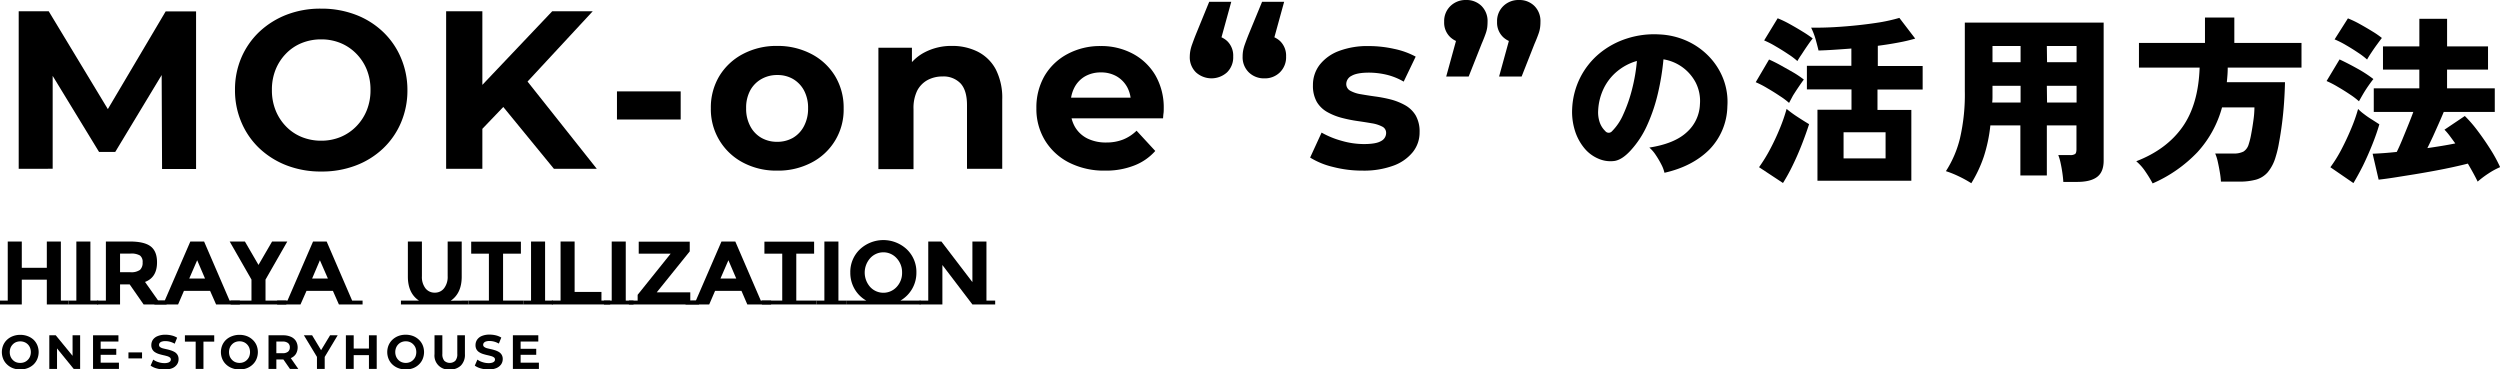<svg xmlns="http://www.w3.org/2000/svg" width="832.99" height="123.11" viewBox="0 0 832.99 123.11"><g id="レイヤー_2" data-name="レイヤー 2"><g id="具"><path d="M6.23,56.25V3.75h10L38.62,40.8H33.3l21.9-37H65.33v52.5H54l-.15-35H56.1L38.4,50.62H33L15.08,21.23h2.47v35Z"/><path d="M107.1,57.15a31.44,31.44,0,0,1-11.48-2,27.72,27.72,0,0,1-9.15-5.69,25.68,25.68,0,0,1-6-8.63A26.87,26.87,0,0,1,78.3,30a26.82,26.82,0,0,1,2.14-10.84,25.92,25.92,0,0,1,6-8.59,28,28,0,0,1,9.12-5.69,31.06,31.06,0,0,1,11.43-2,31.74,31.74,0,0,1,11.44,2,27.19,27.19,0,0,1,9.11,5.66,25.67,25.67,0,0,1,6,8.62A27.12,27.12,0,0,1,135.75,30a27.17,27.17,0,0,1-2.14,10.84,25.63,25.63,0,0,1-6,8.66,27.19,27.19,0,0,1-9.11,5.66A31.5,31.5,0,0,1,107.1,57.15ZM107,46.88a16.75,16.75,0,0,0,6.49-1.24,15.71,15.71,0,0,0,5.21-3.53,16.17,16.17,0,0,0,3.49-5.32A17.78,17.78,0,0,0,123.45,30a17.78,17.78,0,0,0-1.24-6.79,16.17,16.17,0,0,0-3.49-5.32,15.71,15.71,0,0,0-5.21-3.53A16.75,16.75,0,0,0,107,13.12a17,17,0,0,0-6.52,1.24,15.22,15.22,0,0,0-5.21,3.53,16.38,16.38,0,0,0-3.45,5.32A17.78,17.78,0,0,0,90.6,30a17.78,17.78,0,0,0,1.24,6.79,16.38,16.38,0,0,0,3.45,5.32,15.22,15.22,0,0,0,5.21,3.53A17,17,0,0,0,107,46.88Z"/><path d="M148.65,56.25V3.75h12.07v52.5Zm10.8-12-.6-14L184,3.75h13.5L174.9,28.12l-6.9,7.2Zm25.12,12L165.9,33.45l7.95-8.7,25,31.5Z"/><path d="M205.57,39.82V30.45H226.8v9.37Z"/><path d="M258.9,56.85a23.53,23.53,0,0,1-11.37-2.7,20,20,0,0,1-10.68-18.08,20.3,20.3,0,0,1,2.85-10.76A20.09,20.09,0,0,1,247.53,18,23.85,23.85,0,0,1,258.9,15.3,24.17,24.17,0,0,1,270.37,18a20,20,0,0,1,7.88,7.35,20.3,20.3,0,0,1,2.85,10.76,19.77,19.77,0,0,1-10.73,18.08A23.84,23.84,0,0,1,258.9,56.85Zm0-9.6a10.44,10.44,0,0,0,5.28-1.31,9.63,9.63,0,0,0,3.68-3.87,12.37,12.37,0,0,0,1.39-6,12.21,12.21,0,0,0-1.39-6,9.77,9.77,0,0,0-3.68-3.78A10.21,10.21,0,0,0,259,25a10.44,10.44,0,0,0-5.25,1.31A9.64,9.64,0,0,0,250,30.07a12.1,12.1,0,0,0-1.39,6,12.26,12.26,0,0,0,1.39,6,9.5,9.5,0,0,0,3.71,3.87A10.41,10.41,0,0,0,258.9,47.25Z"/><path d="M317.17,15.3a18.88,18.88,0,0,1,8.59,1.91,14,14,0,0,1,6,5.85,20.75,20.75,0,0,1,2.18,10.09v23.1H322.2V35c0-3.25-.72-5.65-2.14-7.2a7.8,7.8,0,0,0-6-2.32,10.42,10.42,0,0,0-5,1.19,8.51,8.51,0,0,0-3.45,3.53,13.17,13.17,0,0,0-1.23,6.15v20h-11.7V15.9h11.17V27.07l-2.1-3.37A15,15,0,0,1,308,17.48,19.17,19.17,0,0,1,317.17,15.3Z"/><path d="M368.25,56.85a25.77,25.77,0,0,1-12.08-2.7,19.92,19.92,0,0,1-8-7.39,20.13,20.13,0,0,1-2.85-10.69A21.05,21.05,0,0,1,348,25.35,19.36,19.36,0,0,1,355.68,18a22.94,22.94,0,0,1,11.07-2.66,22.24,22.24,0,0,1,10.68,2.55,19.12,19.12,0,0,1,7.54,7.2,21.44,21.44,0,0,1,2.78,11.18c0,.45,0,1-.08,1.53s-.1,1.12-.15,1.62H354.75V32.55h26.62l-4.57,2a10.67,10.67,0,0,0-1.2-5.47,9.36,9.36,0,0,0-3.53-3.64,10.28,10.28,0,0,0-5.25-1.31,10.51,10.51,0,0,0-5.29,1.31A9.21,9.21,0,0,0,358,29.14a11.59,11.59,0,0,0-1.27,5.59v1.79a11.11,11.11,0,0,0,1.5,5.86,9.9,9.9,0,0,0,4.12,3.78,13.89,13.89,0,0,0,6.3,1.32,15,15,0,0,0,5.59-1,13.69,13.69,0,0,0,4.46-2.93l6.23,6.75a18,18,0,0,1-7,4.84A25.68,25.68,0,0,1,368.25,56.85Z"/><path d="M410.25.6l-4.95,18-1.65-6.83a7.32,7.32,0,0,1,5.25,1.92,6.72,6.72,0,0,1,2,5.13,7,7,0,0,1-2.06,5.29,7.72,7.72,0,0,1-10.35,0,7,7,0,0,1-2.06-5.29A11.42,11.42,0,0,1,396.6,17a13.65,13.65,0,0,1,.6-2.18c.3-.84.72-2,1.27-3.37L402.9.6Zm17.62,0-4.95,18-1.65-6.83a7.32,7.32,0,0,1,5.25,1.92,6.72,6.72,0,0,1,2,5.13,7,7,0,0,1-2.07,5.29,7.07,7.07,0,0,1-5.13,2,7.22,7.22,0,0,1-5.22-2,7,7,0,0,1-2.06-5.29,11.42,11.42,0,0,1,.15-1.87,13.65,13.65,0,0,1,.6-2.18c.3-.84.73-2,1.28-3.37L420.52.6Z"/><path d="M454,56.85a38.7,38.7,0,0,1-9.9-1.24,25.54,25.54,0,0,1-7.57-3.11l3.82-8.32A29.12,29.12,0,0,0,447,46.91,26.73,26.73,0,0,0,454.42,48c2.7,0,4.61-.32,5.74-1a3,3,0,0,0,1.69-2.7,2.29,2.29,0,0,0-1.32-2.13,11.22,11.22,0,0,0-3.45-1.09c-1.42-.25-3-.5-4.76-.75a46.65,46.65,0,0,1-5.21-1.05,20.3,20.3,0,0,1-4.8-1.91A9.47,9.47,0,0,1,438.78,34a10.84,10.84,0,0,1-1.31-5.63,10.94,10.94,0,0,1,2.25-6.79A14.61,14.61,0,0,1,446.1,17a26.81,26.81,0,0,1,10-1.65,38.71,38.71,0,0,1,8.44.94,26.22,26.22,0,0,1,7.16,2.58l-4,8.33a20.92,20.92,0,0,0-5.82-2.33,26,26,0,0,0-5.66-.67q-4.05,0-5.85,1.05a3.09,3.09,0,0,0-1.8,2.7,2.51,2.51,0,0,0,1.35,2.29,10.66,10.66,0,0,0,3.53,1.16c1.45.25,3,.5,4.8.75a45.08,45.08,0,0,1,5.17,1,20.52,20.52,0,0,1,4.76,1.91,9.49,9.49,0,0,1,3.53,3.42A10.8,10.8,0,0,1,473,44.1a10.38,10.38,0,0,1-2.25,6.56,14.72,14.72,0,0,1-6.49,4.54A28.46,28.46,0,0,1,454,56.85Z"/><path d="M481.87,25.5l4.95-18,1.65,6.82a7.33,7.33,0,0,1-5.21-1.91,6.64,6.64,0,0,1-2.07-5.14A6.93,6.93,0,0,1,483.29,2a7.23,7.23,0,0,1,5.18-2,7.09,7.09,0,0,1,5.18,2,7.1,7.1,0,0,1,2,5.28,16.36,16.36,0,0,1-.11,1.84,10.77,10.77,0,0,1-.57,2.21c-.3.86-.75,2-1.34,3.38l-4.28,10.8Zm17.62,0,4.95-18,1.65,6.82a7.35,7.35,0,0,1-5.21-1.91,6.67,6.67,0,0,1-2.06-5.14A6.93,6.93,0,0,1,500.92,2a7.21,7.21,0,0,1,5.17-2,7.07,7.07,0,0,1,5.18,2,7.06,7.06,0,0,1,2,5.28,14.3,14.3,0,0,1-.11,1.84,10.07,10.07,0,0,1-.56,2.21c-.3.86-.75,2-1.35,3.38L507,25.5Z"/><path d="M554.59,57.57a11.17,11.17,0,0,0-1.05-2.79,30.17,30.17,0,0,0-1.86-3.15,11.64,11.64,0,0,0-2.13-2.46Q558,47.85,562.09,44a13.08,13.08,0,0,0,4.32-9.24A13.55,13.55,0,0,0,565,27.51a14.8,14.8,0,0,0-10.74-7.74,83.25,83.25,0,0,1-1.77,11,56.88,56.88,0,0,1-3.57,10.74,31.52,31.52,0,0,1-5.64,8.67q-2.82,3.06-5.34,3.45a10,10,0,0,1-5.34-.75,12.17,12.17,0,0,1-4.8-3.63,17.19,17.19,0,0,1-3.09-5.88,20.72,20.72,0,0,1-.87-7.17,25.58,25.58,0,0,1,2.67-10.32,25.26,25.26,0,0,1,6.33-8,27.47,27.47,0,0,1,9.09-5,29.53,29.53,0,0,1,11-1.41,24.86,24.86,0,0,1,9.06,2.13,23.73,23.73,0,0,1,7.35,5.13,22.47,22.47,0,0,1,4.83,7.5,21.39,21.39,0,0,1,1.38,9.24,21.18,21.18,0,0,1-6,14.37Q563.89,55.47,554.59,57.57ZM537.13,43.71a18.09,18.09,0,0,0,3.75-5.61,48.91,48.91,0,0,0,2.91-8.34,58,58,0,0,0,1.62-9.45,18,18,0,0,0-6.57,3.45,17.1,17.1,0,0,0-4.47,5.67,18.89,18.89,0,0,0-1.86,7.26,10.39,10.39,0,0,0,.51,4.08,7.35,7.35,0,0,0,1.83,2.88A1.45,1.45,0,0,0,537.13,43.71Z"/><path d="M596.11,34.29A23.82,23.82,0,0,0,593.05,32q-2-1.35-4.23-2.64A30.19,30.19,0,0,0,585,27.39l4.44-7.56q1.92.84,4,2t4.14,2.34a32.06,32.06,0,0,1,3.45,2.34q-.6.78-1.62,2.28t-2,3.06Q596.59,33.39,596.11,34.29Zm-2,26.7-8-5.28a52,52,0,0,0,3.69-6,76.13,76.13,0,0,0,3.27-7,56.38,56.38,0,0,0,2.22-6.42A37.6,37.6,0,0,0,599,39q2.16,1.41,3.78,2.37-1,3.12-2.4,6.72t-3.06,7A61.18,61.18,0,0,1,594.07,61Zm4.8-40.62a23.82,23.82,0,0,0-3.06-2.31q-2-1.35-4.23-2.64a30.19,30.19,0,0,0-3.81-1.95l4.5-7.38a34.57,34.57,0,0,1,4,1.92q2.28,1.26,4.41,2.58a36.81,36.81,0,0,1,3.27,2.22q-.6.72-1.62,2.19t-2,3Q599.35,19.47,598.87,20.37Zm6.66,39.84V36.57h11.34V29.79H602.05V21.93h14.82V16.17q-3.12.24-5.94.42t-5,.24q-.42-1.74-1-3.84a23.65,23.65,0,0,0-1.47-3.78q3.48.06,7.41-.15t7.92-.63q4-.42,7.62-1a56.74,56.74,0,0,0,6.45-1.47l5.28,6.9a53.54,53.54,0,0,1-5.46,1.29q-3.3.63-7,1.11v6.72h14.94v7.86H625.57v6.78h11.28V60.21Zm8.7-7.44h14v-8.7h-14Z"/><path d="M656.83,61.05a39.11,39.11,0,0,0-4.26-2.34,32.73,32.73,0,0,0-4.2-1.68,35.74,35.74,0,0,0,4.68-10.92,64.64,64.64,0,0,0,1.62-15.78V7.53h46.26v46q0,3.78-2.19,5.43t-6.63,1.65h-4.62q-.06-1.2-.3-2.91t-.6-3.36a16.36,16.36,0,0,0-.78-2.67h3.9a2.89,2.89,0,0,0,1.71-.36q.45-.36.45-1.62V41.79H682V58.47h-8.82V41.79h-10A50.41,50.41,0,0,1,661,52.17,42.83,42.83,0,0,1,656.83,61.05Zm7-26.88h9.42V28.59h-9.36v1.74q0,1,0,2T663.79,34.17Zm.06-13.44h9.36v-5.4h-9.36Zm18.18,0h9.84v-5.4H682Zm0,13.44h9.84V28.59H682Z"/><path d="M717.25,61.11a39.89,39.89,0,0,0-2.34-3.84,16.27,16.27,0,0,0-3.12-3.54q10.08-3.9,15.39-11.4t5.73-19.8H712.69V14.31h22V5.85h9.78v8.46h22.38v8.22H742.27q0,1.26-.09,2.46t-.21,2.4h19.38q-.06,3.06-.3,6.63t-.69,7.08q-.45,3.51-1,6.42a33.85,33.85,0,0,1-1.11,4.71,14.09,14.09,0,0,1-2.67,5.19,8.15,8.15,0,0,1-3.87,2.43,20.32,20.32,0,0,1-5.58.66h-6.12a26.88,26.88,0,0,0-.36-3.06q-.3-1.8-.69-3.54a13.71,13.71,0,0,0-.87-2.76h6a7,7,0,0,0,3.45-.66,4.26,4.26,0,0,0,1.71-2.4,25,25,0,0,0,.84-3.42q.42-2.22.75-4.65a32,32,0,0,0,.33-4.23h-10.8a36.09,36.09,0,0,1-8.19,14.91A45.85,45.85,0,0,1,717.25,61.11Z"/><path d="M786,33.75a24.6,24.6,0,0,0-3-2.28q-1.95-1.32-4.08-2.55A31.36,31.36,0,0,0,775.21,27l4.32-7.2q2.82,1.32,5.94,3.06a41.26,41.26,0,0,1,5.34,3.48q-.6.72-1.59,2.13t-1.86,2.88Q786.49,32.85,786,33.75ZM784.15,61l-7.68-5.28a44.88,44.88,0,0,0,3.72-6q1.8-3.45,3.27-7a53.3,53.3,0,0,0,2.25-6.42A14.25,14.25,0,0,0,787.66,38q1.29,1,2.7,1.86l2.43,1.56q-.9,3.12-2.34,6.72t-3.09,7Q785.71,58.41,784.15,61Zm4.56-41.16a24.6,24.6,0,0,0-3-2.28q-1.95-1.32-4.08-2.55a31.36,31.36,0,0,0-3.75-1.89l4.44-7A33.64,33.64,0,0,1,786.25,8q2.22,1.23,4.26,2.49a28.29,28.29,0,0,1,3.12,2.16q-.6.78-1.59,2.13t-1.92,2.76Q789.19,18.93,788.71,19.83Zm36.84,40.68q-.54-1.14-1.41-2.73t-1.89-3.33v.06q-1.86.48-4.71,1.11t-6.24,1.26q-3.39.63-6.87,1.2l-6.57,1.05q-3.09.48-5.31.72l-2-8.64q1.68-.06,3.75-.21t4.29-.39q.84-1.68,1.8-4t1.95-4.77q1-2.46,1.77-4.56H790.93V29.43h15.18V23.19H794V15.45h12.12V6.27h9.24v9.18H829v7.74H815.35v6.24h15.9v7.86h-17q-.72,1.74-1.68,3.9t-1.92,4.29q-1,2.13-1.86,3.87,2.52-.36,4.89-.75t4.41-.81q-1-1.38-1.89-2.58a21.14,21.14,0,0,0-1.71-2l6.78-4.56a42.9,42.9,0,0,1,4.26,4.92q2.22,2.94,4.23,6.12a48,48,0,0,1,3.27,6,24.05,24.05,0,0,0-3.87,2.1A31.37,31.37,0,0,0,825.55,60.51Z"/><path d="M22.86,100.15v1.29H15.6V93.19H7.26v8.25H0v-1.29H2.58V80.47H7.26v8.76H15.6V80.47h4.68v19.68Z"/><path d="M32.7,100.15v1.29H22.86v-1.29h2.58V80.47h4.68v19.68Z"/><path d="M35.28,100.15V80.47h7.95q4.89,0,7,1.65t2.09,5.31q0,5-4,6.51l4.38,6.21H55.5v1.29H47.85L43.2,94.75H40v6.69H32.37v-1.29ZM46.65,89.92a3.18,3.18,0,0,0,.87-2.48,2.64,2.64,0,0,0-.9-2.32,5.76,5.76,0,0,0-3.15-.63H40V90.7h3.42A5,5,0,0,0,46.65,89.92Z"/><path d="M79.92,100.15v1.29H72l-2-4.53H61.29l-1.95,4.53H51.45v-1.29H54.9l8.52-19.68H68l8.49,19.68ZM65.7,86.71,63.06,92.8h5.25Z"/><path d="M95.4,100.15v1.29H76.86v-1.29h6.93v-7L76.53,80.47H81.6l4.53,7.8,4.53-7.8h5.07L88.47,93.16v7Z"/><path d="M120.81,100.15v1.29h-7.89l-2-4.53h-8.79l-2,4.53H92.34v-1.29h3.45l8.52-19.68h4.53l8.49,19.68ZM106.59,86.71,104,92.8h5.25Z"/><path d="M156.12,100.15v1.29H133.59v-1.29h6q-3.69-2.46-3.69-8V80.47h4.68V92.05a6.16,6.16,0,0,0,1.17,4,3.81,3.81,0,0,0,3.15,1.46A3.76,3.76,0,0,0,148,96a6.21,6.21,0,0,0,1.16-4V80.47h4.68V92.2q0,5.49-3.66,8Z"/><path d="M174.36,100.15v1.29H156.12v-1.29h6.78V84.52H157v-4h16.56v4h-5.94v15.63Z"/><path d="M184.2,100.15v1.29h-9.84v-1.29h2.58V80.47h4.68v19.68Z"/><path d="M203.31,100.15v1.29H183.87v-1.29h2.91V80.47h4.68v16.8h8.94v2.88Z"/><path d="M211.08,100.15v1.29h-9.84v-1.29h2.58V80.47h4.68v19.68Z"/><path d="M232.92,100.15v1.29H209.55v-1.29h2.91V98.23l11-13.71H212.82v-4h17v3.24l-11,13.65H230v2.79Z"/><path d="M256.92,100.15v1.29H249l-1.95-4.53h-8.79l-1.95,4.53h-7.89v-1.29h3.45l8.52-19.68H245l8.49,19.68ZM242.7,86.71l-2.64,6.09h5.25Z"/><path d="M272.1,100.15v1.29H253.86v-1.29h6.78V84.52H254.7v-4h16.56v4h-5.94v15.63Z"/><path d="M281.94,100.15v1.29H272.1v-1.29h2.58V80.47h4.68v19.68Z"/><path d="M306.72,100.15v1.29H281.94v-1.29h6.69a10.4,10.4,0,0,1-3.89-3.87,10.69,10.69,0,0,1-1.42-5.46,10.37,10.37,0,0,1,3.18-7.73,11.44,11.44,0,0,1,15.66,0,10.37,10.37,0,0,1,3.18,7.73,10.66,10.66,0,0,1-5.31,9.33Zm-6.15-9.32a6.85,6.85,0,0,0-1.8-4.78,5.93,5.93,0,0,0-8.85,0,7.23,7.23,0,0,0,0,9.55,6,6,0,0,0,8.85,0A6.79,6.79,0,0,0,300.57,90.83Z"/><path d="M309.29,100.15V80.47h4.38L324,94V80.47h4.68v19.68h2.91v1.29H324L314,88.3v13.14h-7.59v-1.29Z"/><path d="M6.77,123.11a6.71,6.71,0,0,1-2.45-.43,5.75,5.75,0,0,1-1.95-1.22,5.29,5.29,0,0,1-1.29-1.84,6,6,0,0,1,0-4.61,5.34,5.34,0,0,1,1.29-1.83A5.81,5.81,0,0,1,4.31,112a6.66,6.66,0,0,1,2.44-.43,6.83,6.83,0,0,1,2.44.42,5.93,5.93,0,0,1,2,1.21A5.49,5.49,0,0,1,12.42,115a6.06,6.06,0,0,1,0,4.63,5.44,5.44,0,0,1-1.28,1.85,5.93,5.93,0,0,1-2,1.21A6.8,6.8,0,0,1,6.77,123.11Zm0-2.19a3.74,3.74,0,0,0,1.39-.26,3.38,3.38,0,0,0,1.11-.76,3.31,3.31,0,0,0,.74-1.13,4,4,0,0,0,0-2.9,3.31,3.31,0,0,0-.74-1.13A3.38,3.38,0,0,0,8.14,114a3.85,3.85,0,0,0-2.78,0,3.18,3.18,0,0,0-1.11.76,3.46,3.46,0,0,0-.74,1.13,4.17,4.17,0,0,0,0,2.9,3.46,3.46,0,0,0,.74,1.13,3.18,3.18,0,0,0,1.11.76A3.74,3.74,0,0,0,6.75,120.92Z"/><path d="M16.43,122.92v-11.2h2.15l6.6,8.06h-1v-8.06H26.7v11.2H24.56L18,114.86h1v8.06Z"/><path d="M33.54,120.84h6.09v2.08H31v-11.2h8.46v2.08H33.54Zm-.2-4.62h5.4v2h-5.4Z"/><path d="M42.8,119.42v-2h4.53v2Z"/><path d="M54.77,123.11a9.26,9.26,0,0,1-2.59-.36,6.14,6.14,0,0,1-2-.93l.88-2a5.74,5.74,0,0,0,1.7.84,6.26,6.26,0,0,0,2,.33,3.89,3.89,0,0,0,1.24-.16,1.54,1.54,0,0,0,.69-.42.93.93,0,0,0,.23-.62.85.85,0,0,0-.35-.71,2.83,2.83,0,0,0-.94-.43c-.39-.11-.81-.22-1.27-.32s-.92-.23-1.39-.37a5.51,5.51,0,0,1-1.28-.58,2.59,2.59,0,0,1-.92-.94,2.84,2.84,0,0,1-.35-1.46,3.2,3.2,0,0,1,.51-1.76A3.5,3.5,0,0,1,52.5,112a6.51,6.51,0,0,1,2.63-.47,8.6,8.6,0,0,1,2.09.25,6.12,6.12,0,0,1,1.8.74l-.81,2a6.72,6.72,0,0,0-1.55-.65,6.12,6.12,0,0,0-1.54-.21,3.5,3.5,0,0,0-1.23.17,1.4,1.4,0,0,0-.68.45,1,1,0,0,0-.22.64.87.87,0,0,0,.35.72,2.87,2.87,0,0,0,.93.43c.39.1.81.2,1.28.3a13.62,13.62,0,0,1,1.39.38,6.35,6.35,0,0,1,1.27.56,2.76,2.76,0,0,1,.93.93,2.71,2.71,0,0,1,.36,1.45,3,3,0,0,1-.52,1.73,3.6,3.6,0,0,1-1.57,1.26A6.42,6.42,0,0,1,54.77,123.11Z"/><path d="M65.2,122.92v-9.09H61.61v-2.11h9.77v2.11H67.79v9.09Z"/><path d="M79.81,123.11a6.67,6.67,0,0,1-2.45-.43,5.75,5.75,0,0,1-2-1.22,5.29,5.29,0,0,1-1.29-1.84,6,6,0,0,1,0-4.61,5.34,5.34,0,0,1,1.29-1.83A5.81,5.81,0,0,1,77.35,112a6.66,6.66,0,0,1,2.44-.43,6.83,6.83,0,0,1,2.44.42,5.78,5.78,0,0,1,1.94,1.21A5.38,5.38,0,0,1,85.46,115a6.06,6.06,0,0,1,0,4.63,5.33,5.33,0,0,1-1.29,1.85,5.78,5.78,0,0,1-1.94,1.21A6.8,6.8,0,0,1,79.81,123.11Zm0-2.19a3.65,3.65,0,0,0,1.38-.26,3.32,3.32,0,0,0,1.12-.76,3.46,3.46,0,0,0,.74-1.13,4.17,4.17,0,0,0,0-2.9,3.46,3.46,0,0,0-.74-1.13,3.32,3.32,0,0,0-1.12-.76,3.65,3.65,0,0,0-1.38-.26,3.74,3.74,0,0,0-1.39.26,3.18,3.18,0,0,0-1.11.76,3.46,3.46,0,0,0-.74,1.13,4.17,4.17,0,0,0,0,2.9,3.46,3.46,0,0,0,.74,1.13,3.18,3.18,0,0,0,1.11.76A3.74,3.74,0,0,0,79.79,120.92Z"/><path d="M89.47,122.92v-11.2h4.85a6.2,6.2,0,0,1,2.59.49,3.7,3.7,0,0,1,1.68,1.4,4.27,4.27,0,0,1,0,4.33,3.64,3.64,0,0,1-1.68,1.37,6.37,6.37,0,0,1-2.59.47H90.89l1.19-1.12v4.26Zm2.61-4-1.19-1.23h3.28a2.76,2.76,0,0,0,1.8-.51,1.79,1.79,0,0,0,.6-1.44,1.75,1.75,0,0,0-.6-1.43,2.76,2.76,0,0,0-1.8-.51H90.89l1.19-1.23Zm4.53,4-2.82-4.06h2.78l2.82,4.06Z"/><path d="M105.61,122.92v-4.58l.6,1.57-4.95-8.19H104l3.78,6.27h-1.59l3.79-6.27h2.53l-4.91,8.19.59-1.57v4.58Z"/><path d="M117.85,122.92h-2.6v-11.2h2.6Zm5.27-4.59h-5.47v-2.19h5.47Zm-.19-6.61h2.59v11.2h-2.59Z"/><path d="M135.21,123.11a6.66,6.66,0,0,1-2.44-.43,5.9,5.9,0,0,1-2-1.22,5.4,5.4,0,0,1-1.28-1.84,6,6,0,0,1,0-4.61,5.45,5.45,0,0,1,1.28-1.83,6,6,0,0,1,1.95-1.22,6.62,6.62,0,0,1,2.44-.43,6.87,6.87,0,0,1,2.44.42,5.78,5.78,0,0,1,1.94,1.21,5.38,5.38,0,0,1,1.29,1.84,6.06,6.06,0,0,1,0,4.63,5.33,5.33,0,0,1-1.29,1.85,5.78,5.78,0,0,1-1.94,1.21A6.81,6.81,0,0,1,135.21,123.11Zm0-2.19a3.65,3.65,0,0,0,1.38-.26,3.38,3.38,0,0,0,1.11-.76,3.49,3.49,0,0,0,.75-1.13,4.17,4.17,0,0,0,0-2.9,3.49,3.49,0,0,0-.75-1.13,3.38,3.38,0,0,0-1.11-.76,3.65,3.65,0,0,0-1.38-.26,3.7,3.7,0,0,0-1.39.26,3.32,3.32,0,0,0-1.12.76,3.44,3.44,0,0,0-.73,1.13,4,4,0,0,0,0,2.9,3.44,3.44,0,0,0,.73,1.13,3.32,3.32,0,0,0,1.12.76A3.7,3.7,0,0,0,135.2,120.92Z"/><path d="M149.85,123.11a4.64,4.64,0,0,1-5.07-5.13v-6.26h2.61v6.19a3.38,3.38,0,0,0,.65,2.3,2.73,2.73,0,0,0,3.67,0,3.33,3.33,0,0,0,.66-2.3v-6.19h2.54V118a5.08,5.08,0,0,1-1.35,3.8A5,5,0,0,1,149.85,123.11Z"/><path d="M162.78,123.11a9.14,9.14,0,0,1-2.58-.36,6,6,0,0,1-2-.93l.87-2a5.74,5.74,0,0,0,1.7.84,6.3,6.3,0,0,0,2,.33,3.85,3.85,0,0,0,1.24-.16,1.57,1.57,0,0,0,.7-.42.92.92,0,0,0,.22-.62.85.85,0,0,0-.35-.71,2.83,2.83,0,0,0-.94-.43c-.39-.11-.81-.22-1.27-.32s-.92-.23-1.38-.37a5.33,5.33,0,0,1-1.28-.58,2.7,2.7,0,0,1-.93-.94,2.84,2.84,0,0,1-.34-1.46,3.2,3.2,0,0,1,.51-1.76,3.5,3.5,0,0,1,1.56-1.26,6.48,6.48,0,0,1,2.63-.47,8.72,8.72,0,0,1,2.09.25,6.36,6.36,0,0,1,1.8.74l-.82,2a6.72,6.72,0,0,0-1.55-.65,6.06,6.06,0,0,0-1.54-.21,3.5,3.5,0,0,0-1.23.17,1.45,1.45,0,0,0-.68.45,1.08,1.08,0,0,0-.22.64.86.86,0,0,0,.36.72,2.68,2.68,0,0,0,.93.43c.38.1.81.2,1.27.3a13.8,13.8,0,0,1,1.4.38,6,6,0,0,1,1.26.56,2.79,2.79,0,0,1,.94.93,2.71,2.71,0,0,1,.36,1.45,3.11,3.11,0,0,1-.52,1.73,3.69,3.69,0,0,1-1.58,1.26A6.36,6.36,0,0,1,162.78,123.11Z"/><path d="M173.47,120.84h6.09v2.08h-8.67v-11.2h8.47v2.08h-5.89Zm-.19-4.62h5.39v2h-5.39Z"/></g></g></svg>